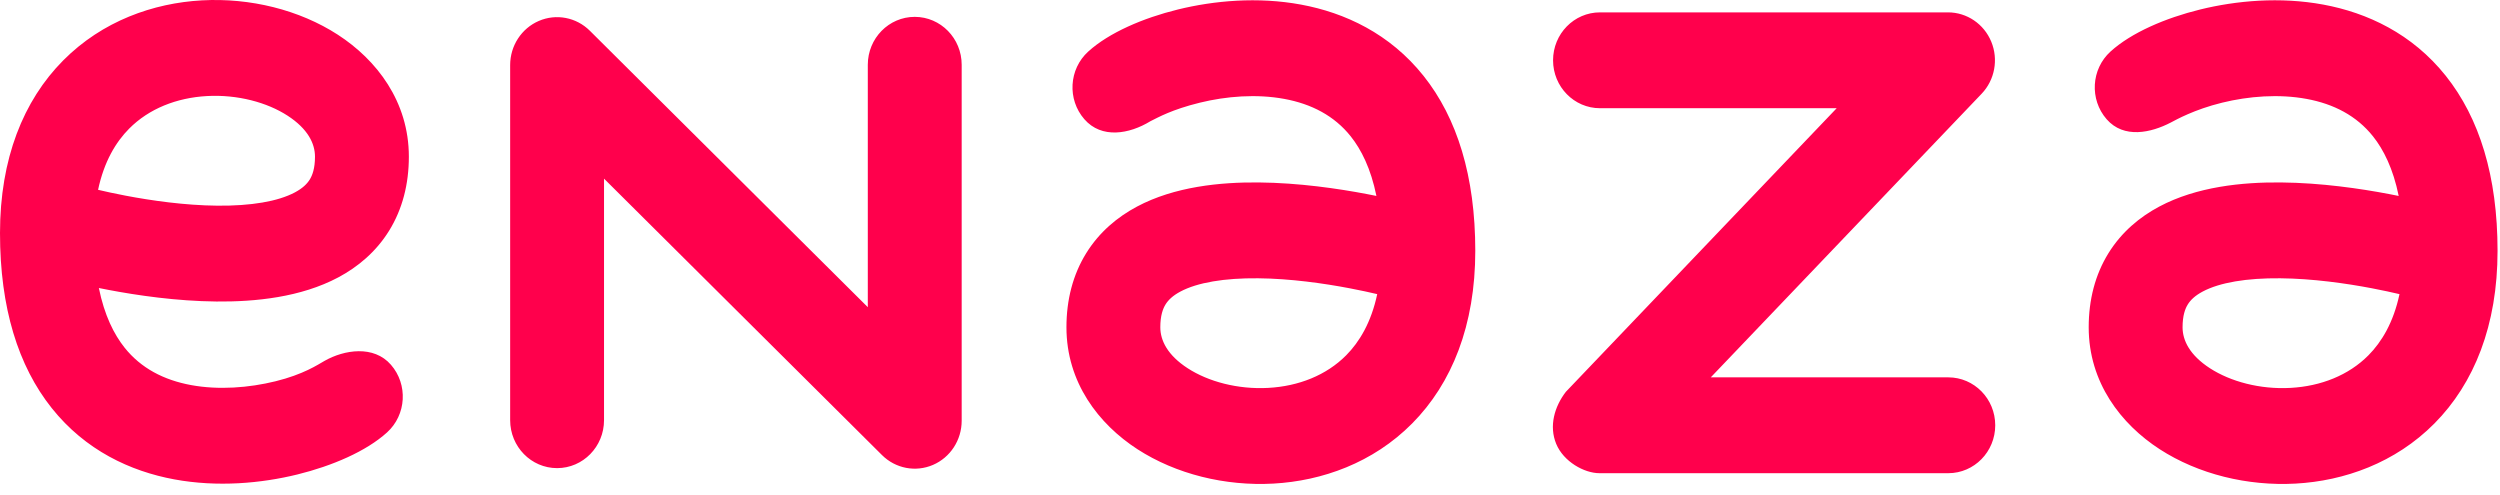 <?xml version="1.0" encoding="UTF-8"?> <svg xmlns="http://www.w3.org/2000/svg" width="192" height="38" viewBox="0 0 192 38" fill="none"> <path fill-rule="evenodd" clip-rule="evenodd" d="M25.947 2.667C28.925 4.596 31.4 7.794 31.4 12.031C31.4 14.141 30.906 16.066 29.886 17.716C28.873 19.353 27.474 20.507 25.98 21.303C23.103 22.835 19.603 23.185 16.618 23.156C13.543 23.126 10.531 22.683 8.33 22.264C8.074 22.215 7.828 22.166 7.592 22.119C8.019 24.223 8.757 25.682 9.567 26.698C10.828 28.281 12.582 29.187 14.667 29.573C16.79 29.966 19.117 29.784 21.155 29.283C23.31 28.753 24.398 28.013 24.934 27.71C26.438 26.86 28.7 26.495 30.023 28.013C31.346 29.532 31.213 31.858 29.726 33.209C28.125 34.663 25.498 35.785 22.844 36.438C20.073 37.12 16.709 37.431 13.381 36.815C10.016 36.193 6.56 34.588 3.975 31.344C1.394 28.107 -5.16624e-07 23.638 -3.91241e-07 17.901C-2.66541e-07 12.195 1.79 7.729 4.852 4.643C7.864 1.607 11.781 0.234 15.505 0.028C19.203 -0.177 22.984 0.749 25.947 2.667ZM7.532 14.577C8.077 14.706 8.802 14.867 9.652 15.028C11.631 15.405 14.19 15.772 16.687 15.796C19.273 15.821 21.345 15.47 22.646 14.777C23.242 14.46 23.584 14.12 23.79 13.787C23.989 13.465 24.191 12.942 24.191 12.031C24.191 11.025 23.643 9.892 22.085 8.883C20.512 7.864 18.246 7.247 15.895 7.377C13.571 7.506 11.441 8.344 9.917 9.881C8.897 10.909 7.993 12.405 7.532 14.577ZM109.327 5.825C111.907 9.062 113.302 13.531 113.302 19.268C113.302 24.973 111.511 29.44 108.45 32.525C105.438 35.561 101.521 36.934 97.797 37.14C94.1 37.344 90.319 36.418 87.356 34.5C84.378 32.571 81.903 29.372 81.903 25.136C81.903 23.026 82.397 21.101 83.417 19.451C84.43 17.814 85.829 16.66 87.323 15.865C90.2 14.333 93.7 13.983 96.685 14.012C99.76 14.041 102.772 14.484 104.973 14.903C105.228 14.952 105.474 15 105.709 15.048C105.282 12.944 104.545 11.486 103.735 10.47C102.473 8.888 100.719 7.981 98.634 7.596C96.512 7.203 94.185 7.385 92.146 7.886C89.992 8.416 88.969 9.005 88.354 9.308C86.731 10.303 84.602 10.674 83.279 9.156C81.955 7.637 82.088 5.311 83.576 3.96C85.177 2.505 87.803 1.383 90.458 0.73C93.229 0.049 96.593 -0.263 99.92 0.353C103.286 0.976 106.741 2.581 109.327 5.825ZM105.77 22.589C105.226 22.461 104.501 22.3 103.651 22.139C101.673 21.762 99.114 21.396 96.617 21.372C94.03 21.347 91.958 21.698 90.657 22.391C90.061 22.708 89.719 23.048 89.513 23.381C89.315 23.702 89.112 24.225 89.112 25.136C89.112 26.142 89.661 27.276 91.218 28.284C92.791 29.303 95.057 29.92 97.407 29.79C99.731 29.662 101.861 28.824 103.385 27.288C104.405 26.26 105.31 24.762 105.77 22.589ZM187.837 5.825C190.418 9.062 191.812 13.531 191.812 19.268C191.812 24.973 190.022 29.44 186.96 32.526C183.948 35.561 180.03 36.934 176.307 37.14C172.609 37.344 168.828 36.418 165.865 34.5C162.887 32.571 160.412 29.372 160.412 25.136C160.412 23.026 160.906 21.101 161.926 19.451C162.939 17.814 164.338 16.66 165.832 15.865C168.709 14.333 172.209 13.983 175.194 14.012C178.269 14.041 181.281 14.484 183.482 14.903C183.738 14.952 183.984 15.001 184.22 15.049C183.793 12.945 183.055 11.486 182.246 10.47C180.984 8.888 179.23 7.981 177.145 7.596C175.022 7.203 172.695 7.385 170.657 7.886C168.502 8.416 167.138 9.191 166.714 9.412C165.21 10.194 163.113 10.674 161.789 9.156C160.466 7.637 160.599 5.311 162.086 3.96C163.687 2.505 166.314 1.383 168.969 0.73C171.739 0.049 175.103 -0.263 178.431 0.353C181.796 0.976 185.252 2.581 187.837 5.825ZM184.281 22.59C183.736 22.461 183.011 22.301 182.16 22.139C180.182 21.762 177.622 21.396 175.126 21.372C172.539 21.347 170.467 21.698 169.166 22.391C168.57 22.708 168.228 23.048 168.022 23.381C167.823 23.702 167.621 24.225 167.621 25.136C167.621 26.142 168.17 27.276 169.727 28.284C171.301 29.303 173.567 29.92 175.917 29.79C178.241 29.662 180.371 28.824 181.895 27.288C182.915 26.259 183.82 24.762 184.281 22.59ZM152.929 3.201C153.492 4.564 153.201 6.14 152.189 7.2L131.387 28.981L149.629 28.981C151.62 28.981 153.234 30.628 153.234 32.661C153.234 34.693 151.62 36.341 149.629 36.341L122.838 36.341C121.67 36.341 120.08 35.454 119.517 34.091C118.953 32.727 119.377 31.239 120.257 30.092L141.058 8.311L122.879 8.311C120.889 8.311 119.275 6.663 119.275 4.63C119.275 2.598 120.889 0.95 122.879 0.95L149.608 0.95C151.057 0.95 152.366 1.837 152.929 3.201ZM70.252 1.295C72.243 1.295 73.857 2.943 73.857 4.975L73.857 32.314C73.857 33.794 72.989 35.13 71.653 35.705C70.318 36.28 68.775 35.983 67.737 34.95L46.389 13.72L46.389 32.272C46.389 34.304 44.776 35.952 42.785 35.952C40.794 35.952 39.18 34.304 39.18 32.272L39.18 4.997C39.18 3.518 40.048 2.182 41.383 1.607C42.719 1.031 44.262 1.329 45.3 2.361L66.647 23.591L66.647 4.975C66.647 2.943 68.261 1.295 70.252 1.295Z" fill="#FF004C"></path> </svg> 